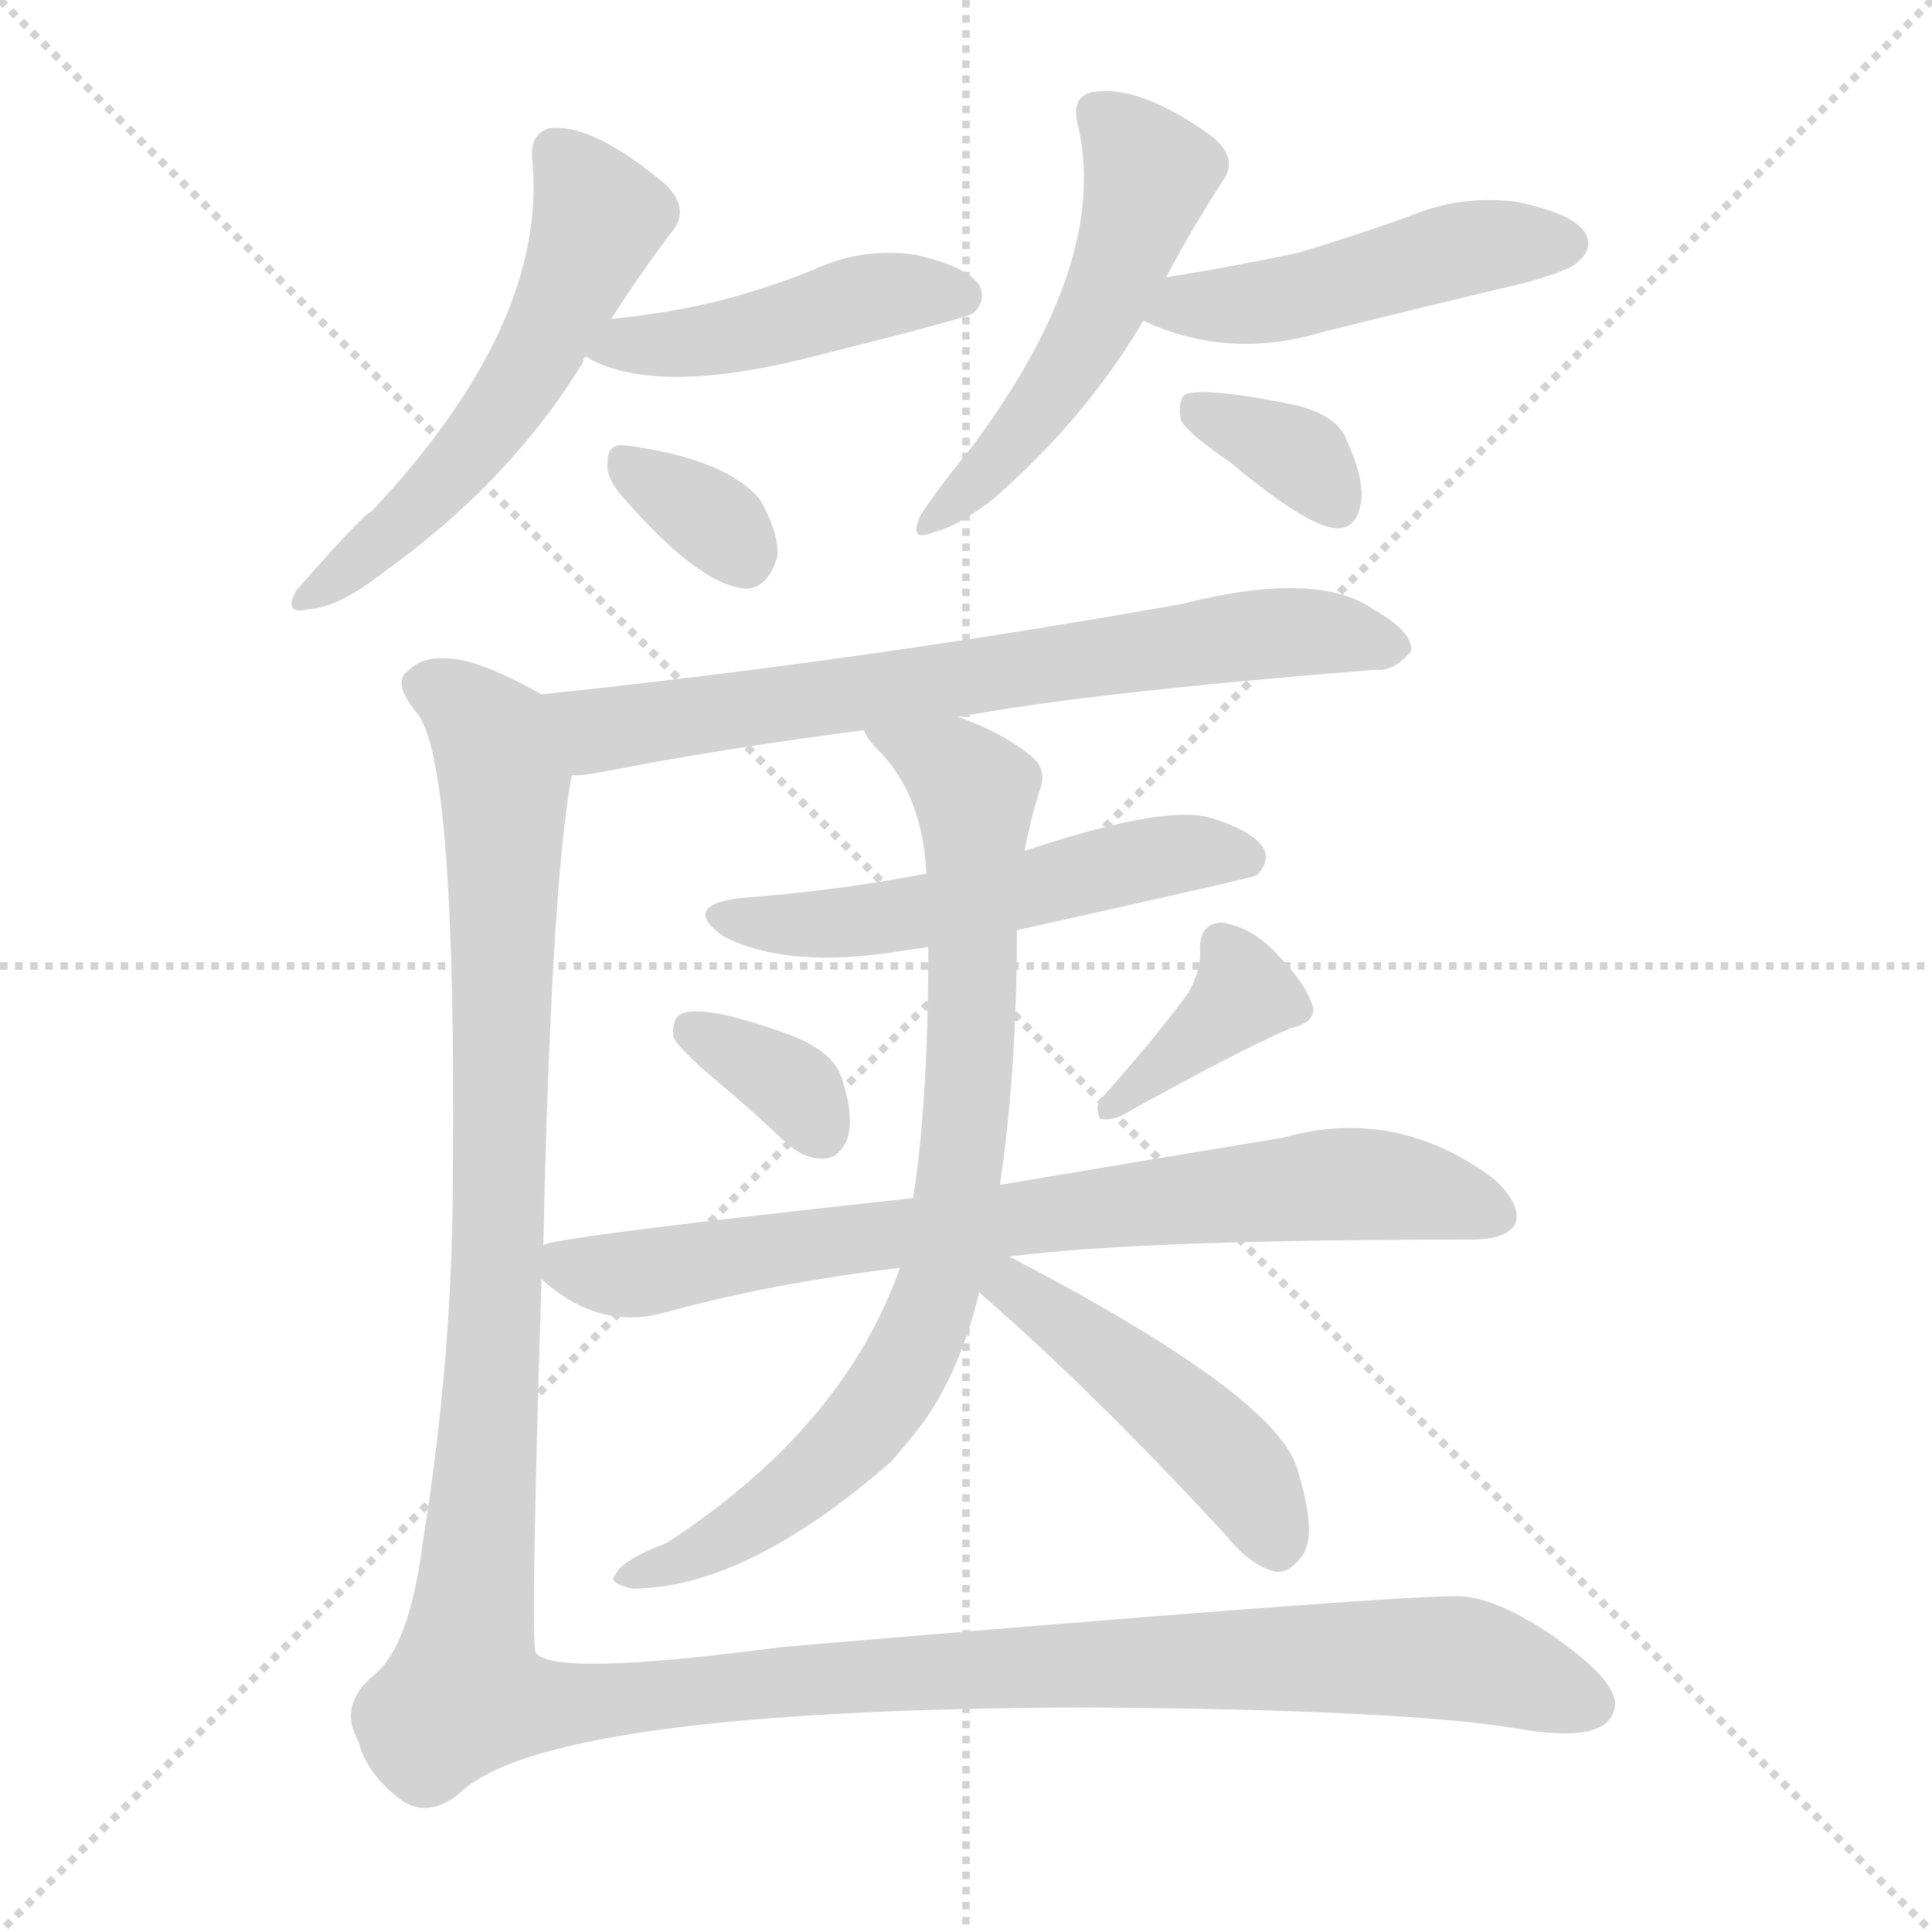 <svg version="1.1" viewBox="0 0 1024 1024" xmlns="http://www.w3.org/2000/svg">
  <g stroke="lightgray" stroke-dasharray="1,1" stroke-width="1" transform="scale(4, 4)">
    <line x1="0" y1="0" x2="256" y2="256"></line>
    <line x1="256" y1="0" x2="0" y2="256"></line>
    <line x1="128" y1="0" x2="128" y2="256"></line>
    <line x1="0" y1="128" x2="256" y2="128"></line>
  </g>
  <g transform="scale(1, -1) translate(0, -900)">
    <style type="text/css">@keyframes keyframes0 {from {stroke: black;stroke-dashoffset: 551;stroke-width: 128;}
	3% {animation-timing-function: step-end;stroke: black;stroke-dashoffset: 0;stroke-width: 128;}
	6% {stroke: black;stroke-width: 1024;}
	100% {stroke: black;stroke-width: 1024;}}
#make-me-a-hanzi-animation-0 {animation: keyframes0 11s both;animation-delay: 0s;animation-timing-function: linear;animation-iteration-count: infinite;}
@keyframes keyframes1 {from {stroke: black;stroke-dashoffset: 454;stroke-width: 128;}
	3% {animation-timing-function: step-end;stroke: black;stroke-dashoffset: 0;stroke-width: 128;}
	6% {stroke: black;stroke-width: 1024;}
	94% {stroke: black;stroke-width: 1024;}
	95% {stroke: lightgray;stroke-width: 1024;}
	to {stroke: lightgray;stroke-width: 1024;}}
#make-me-a-hanzi-animation-1 {animation: keyframes1 11s both;animation-delay: .66s;animation-timing-function: linear;animation-iteration-count: infinite;}
@keyframes keyframes2 {from {stroke: black;stroke-dashoffset: 335;stroke-width: 128;}
	2% {animation-timing-function: step-end;stroke: black;stroke-dashoffset: 0;stroke-width: 128;}
	5% {stroke: black;stroke-width: 1024;}
	88% {stroke: black;stroke-width: 1024;}
	89% {stroke: lightgray;stroke-width: 1024;}
	to {stroke: lightgray;stroke-width: 1024;}}
#make-me-a-hanzi-animation-2 {animation: keyframes2 11s both;animation-delay: 1.32s;animation-timing-function: linear;animation-iteration-count: infinite;}
@keyframes keyframes3 {from {stroke: black;stroke-dashoffset: 515;stroke-width: 128;}
	3% {animation-timing-function: step-end;stroke: black;stroke-dashoffset: 0;stroke-width: 128;}
	6% {stroke: black;stroke-width: 1024;}
	83% {stroke: black;stroke-width: 1024;}
	84% {stroke: lightgray;stroke-width: 1024;}
	to {stroke: lightgray;stroke-width: 1024;}}
#make-me-a-hanzi-animation-3 {animation: keyframes3 11s both;animation-delay: 1.87s;animation-timing-function: linear;animation-iteration-count: infinite;}
@keyframes keyframes4 {from {stroke: black;stroke-dashoffset: 476;stroke-width: 128;}
	3% {animation-timing-function: step-end;stroke: black;stroke-dashoffset: 0;stroke-width: 128;}
	6% {stroke: black;stroke-width: 1024;}
	77% {stroke: black;stroke-width: 1024;}
	78% {stroke: lightgray;stroke-width: 1024;}
	to {stroke: lightgray;stroke-width: 1024;}}
#make-me-a-hanzi-animation-4 {animation: keyframes4 11s both;animation-delay: 2.53s;animation-timing-function: linear;animation-iteration-count: infinite;}
@keyframes keyframes5 {from {stroke: black;stroke-dashoffset: 349;stroke-width: 128;}
	2% {animation-timing-function: step-end;stroke: black;stroke-dashoffset: 0;stroke-width: 128;}
	5% {stroke: black;stroke-width: 1024;}
	71% {stroke: black;stroke-width: 1024;}
	72% {stroke: lightgray;stroke-width: 1024;}
	to {stroke: lightgray;stroke-width: 1024;}}
#make-me-a-hanzi-animation-5 {animation: keyframes5 11s both;animation-delay: 3.19s;animation-timing-function: linear;animation-iteration-count: infinite;}
@keyframes keyframes6 {from {stroke: black;stroke-dashoffset: 707;stroke-width: 128;}
	5% {animation-timing-function: step-end;stroke: black;stroke-dashoffset: 0;stroke-width: 128;}
	8% {stroke: black;stroke-width: 1024;}
	66% {stroke: black;stroke-width: 1024;}
	67% {stroke: lightgray;stroke-width: 1024;}
	to {stroke: lightgray;stroke-width: 1024;}}
#make-me-a-hanzi-animation-6 {animation: keyframes6 11s both;animation-delay: 3.74s;animation-timing-function: linear;animation-iteration-count: infinite;}
@keyframes keyframes7 {from {stroke: black;stroke-dashoffset: 538;stroke-width: 128;}
	3% {animation-timing-function: step-end;stroke: black;stroke-dashoffset: 0;stroke-width: 128;}
	6% {stroke: black;stroke-width: 1024;}
	58% {stroke: black;stroke-width: 1024;}
	59% {stroke: lightgray;stroke-width: 1024;}
	to {stroke: lightgray;stroke-width: 1024;}}
#make-me-a-hanzi-animation-7 {animation: keyframes7 11s both;animation-delay: 4.62s;animation-timing-function: linear;animation-iteration-count: infinite;}
@keyframes keyframes8 {from {stroke: black;stroke-dashoffset: 345;stroke-width: 128;}
	2% {animation-timing-function: step-end;stroke: black;stroke-dashoffset: 0;stroke-width: 128;}
	5% {stroke: black;stroke-width: 1024;}
	52% {stroke: black;stroke-width: 1024;}
	53% {stroke: lightgray;stroke-width: 1024;}
	to {stroke: lightgray;stroke-width: 1024;}}
#make-me-a-hanzi-animation-8 {animation: keyframes8 11s both;animation-delay: 5.28s;animation-timing-function: linear;animation-iteration-count: infinite;}
@keyframes keyframes9 {from {stroke: black;stroke-dashoffset: 377;stroke-width: 128;}
	2% {animation-timing-function: step-end;stroke: black;stroke-dashoffset: 0;stroke-width: 128;}
	5% {stroke: black;stroke-width: 1024;}
	47% {stroke: black;stroke-width: 1024;}
	48% {stroke: lightgray;stroke-width: 1024;}
	to {stroke: lightgray;stroke-width: 1024;}}
#make-me-a-hanzi-animation-9 {animation: keyframes9 11s both;animation-delay: 5.83s;animation-timing-function: linear;animation-iteration-count: infinite;}
@keyframes keyframes10 {from {stroke: black;stroke-dashoffset: 765;stroke-width: 128;}
	5% {animation-timing-function: step-end;stroke: black;stroke-dashoffset: 0;stroke-width: 128;}
	8% {stroke: black;stroke-width: 1024;}
	42% {stroke: black;stroke-width: 1024;}
	43% {stroke: lightgray;stroke-width: 1024;}
	to {stroke: lightgray;stroke-width: 1024;}}
#make-me-a-hanzi-animation-10 {animation: keyframes10 11s both;animation-delay: 6.38s;animation-timing-function: linear;animation-iteration-count: infinite;}
@keyframes keyframes11 {from {stroke: black;stroke-dashoffset: 812;stroke-width: 128;}
	6% {animation-timing-function: step-end;stroke: black;stroke-dashoffset: 0;stroke-width: 128;}
	9% {stroke: black;stroke-width: 1024;}
	34% {stroke: black;stroke-width: 1024;}
	35% {stroke: lightgray;stroke-width: 1024;}
	to {stroke: lightgray;stroke-width: 1024;}}
#make-me-a-hanzi-animation-11 {animation: keyframes11 11s both;animation-delay: 7.26s;animation-timing-function: linear;animation-iteration-count: infinite;}
@keyframes keyframes12 {from {stroke: black;stroke-dashoffset: 467;stroke-width: 128;}
	3% {animation-timing-function: step-end;stroke: black;stroke-dashoffset: 0;stroke-width: 128;}
	6% {stroke: black;stroke-width: 1024;}
	25% {stroke: black;stroke-width: 1024;}
	26% {stroke: lightgray;stroke-width: 1024;}
	to {stroke: lightgray;stroke-width: 1024;}}
#make-me-a-hanzi-animation-12 {animation: keyframes12 11s both;animation-delay: 8.25s;animation-timing-function: linear;animation-iteration-count: infinite;}
@keyframes keyframes13 {from {stroke: black;stroke-dashoffset: 1409;stroke-width: 128;}
	10% {animation-timing-function: step-end;stroke: black;stroke-dashoffset: 0;stroke-width: 128;}
	13% {stroke: black;stroke-width: 1024;}
	19% {stroke: black;stroke-width: 1024;}
	20% {stroke: lightgray;stroke-width: 1024;}
	to {stroke: lightgray;stroke-width: 1024;}}
#make-me-a-hanzi-animation-13 {animation: keyframes13 11s both;animation-delay: 8.91s;animation-timing-function: linear;animation-iteration-count: infinite;}</style>
    
      <path d="M 324 731 Q 340 756 356 777 Q 366 789 353 802 Q 314 835 291 832 Q 281 829 282 816 Q 291 729 197 629 Q 193 628 157 587 Q 150 574 163 577 Q 179 578 201 595 Q 270 644 309 708 Q 309 709 310 711 L 324 731 Z" fill="lightgray"></path>
    
      <path d="M 310 711 Q 311 711 314 709 Q 350 691 427 710 Q 511 731 516 734 Q 523 741 519 749 Q 512 759 485 765 Q 457 769 431 757 Q 409 748 383 741 Q 355 734 324 731 C 294 728 283 724 310 711 Z" fill="lightgray"></path>
    
      <path d="M 328 639 Q 370 590 395 588 Q 407 588 412 605 Q 413 617 403 635 Q 385 657 331 664 Q 322 665 322 655 Q 321 648 328 639 Z" fill="lightgray"></path>
    
      <path d="M 618 753 Q 633 781 648 804 Q 657 816 642 828 Q 603 856 578 851 Q 568 848 571 835 Q 589 762 515 663 Q 497 641 488 627 Q 481 612 495 618 Q 508 621 527 636 Q 576 679 606 730 L 618 753 Z" fill="lightgray"></path>
    
      <path d="M 606 730 Q 651 709 701 724 Q 753 737 808 750 Q 833 757 836 761 Q 845 768 840 777 Q 833 787 804 793 Q 774 797 746 785 Q 718 775 688 766 Q 655 759 618 753 C 588 748 578 742 606 730 Z" fill="lightgray"></path>
    
      <path d="M 652 655 Q 695 619 710 620 Q 719 621 721 632 Q 724 644 714 666 Q 710 679 688 685 Q 640 695 628 691 Q 624 687 626 677 Q 630 670 652 655 Z" fill="lightgray"></path>
    
      <path d="M 508 520 Q 577 533 729 545 Q 739 544 748 555 Q 749 565 728 577 Q 698 598 627 580 Q 459 550 287 532 C 257 529 273 486 303 489 Q 310 489 320 491 Q 381 503 458 513 L 508 520 Z" fill="lightgray"></path>
    
      <path d="M 539 407 Q 665 435 666 436 Q 673 443 670 450 Q 664 460 640 467 Q 615 473 543 449 L 491 437 Q 445 428 392 424 Q 361 420 383 404 Q 417 386 478 396 Q 484 397 492 398 L 539 407 Z" fill="lightgray"></path>
    
      <path d="M 380 327 Q 398 312 417 294 Q 427 285 438 286 Q 445 287 449 296 Q 453 308 446 329 Q 442 342 420 351 Q 371 369 360 362 Q 356 359 357 350 Q 361 343 380 327 Z" fill="lightgray"></path>
    
      <path d="M 630 374 Q 614 352 584 318 Q 580 314 583 307 Q 589 306 595 309 Q 656 343 684 355 Q 697 358 696 366 Q 692 379 678 393 Q 665 408 648 411 Q 636 411 636 397 Q 637 387 630 374 Z" fill="lightgray"></path>
    
      <path d="M 535 234 Q 604 243 780 243 Q 798 243 803 251 Q 807 261 792 275 Q 740 314 680 297 Q 619 287 530 272 L 484 265 Q 291 244 288 240 C 269 236 269 236 287 222 Q 317 195 351 204 Q 409 220 477 228 L 535 234 Z" fill="lightgray"></path>
    
      <path d="M 530 272 Q 539 333 539 407 L 543 449 Q 546 465 551 481 Q 555 491 548 498 Q 533 511 508 520 C 480 532 440 537 458 513 Q 459 509 465 503 Q 489 479 491 437 L 492 398 Q 492 316 484 265 L 477 228 Q 447 143 353 82 Q 329 73 326 65 Q 322 61 335 58 Q 395 58 472 125 Q 481 135 490 147 Q 509 174 519 215 L 530 272 Z" fill="lightgray"></path>
    
      <path d="M 519 215 Q 579 163 650 86 Q 663 70 676 67 Q 683 66 689 74 Q 699 84 688 120 Q 679 159 535 234 C 508 248 496 235 519 215 Z" fill="lightgray"></path>
    
      <path d="M 287 532 Q 253 551 237 551 Q 224 552 217 545 Q 207 539 221 522 Q 242 497 240 277 Q 240 181 224 82 Q 217 27 198 12 Q 179 -4 190 -23 Q 194 -39 210 -52 Q 225 -65 243 -51 Q 288 -6 574 -5 Q 749 -6 809 -17 Q 855 -24 856 -3 Q 856 10 823 33 Q 792 54 772 54 Q 732 54 414 27 Q 293 11 284 24 Q 281 27 287 222 L 288 240 Q 292 429 303 489 C 307 519 307 522 287 532 Z" fill="lightgray"></path>
    
    
      <clipPath id="make-me-a-hanzi-clip-0">
        <path d="M 324 731 Q 340 756 356 777 Q 366 789 353 802 Q 314 835 291 832 Q 281 829 282 816 Q 291 729 197 629 Q 193 628 157 587 Q 150 574 163 577 Q 179 578 201 595 Q 270 644 309 708 Q 309 709 310 711 L 324 731 Z"></path>
      </clipPath>
      <path clip-path="url(#make-me-a-hanzi-clip-13)" d="M 227 535 L 245 527 L 261 509 L 267 486 L 264 209 L 246 4 L 301 -4 L 429 12 L 747 22 L 788 18 L 843 -3" fill="none" id="make-me-a-hanzi-animation-13" stroke-dasharray="1281 2562" stroke-linecap="round"></path>
<path clip-path="url(#make-me-a-hanzi-clip-12)" d="M 529 227 L 644 134 L 668 104 L 677 81" fill="none" id="make-me-a-hanzi-animation-12" stroke-dasharray="339 678" stroke-linecap="round"></path>
<path clip-path="url(#make-me-a-hanzi-clip-11)" d="M 465 510 L 506 493 L 517 472 L 513 322 L 499 226 L 480 175 L 450 135 L 375 79 L 334 66" fill="none" id="make-me-a-hanzi-animation-11" stroke-dasharray="684 1368" stroke-linecap="round"></path>
<path clip-path="url(#make-me-a-hanzi-clip-10)" d="M 291 235 L 332 224 L 444 245 L 716 273 L 793 256" fill="none" id="make-me-a-hanzi-animation-10" stroke-dasharray="637 1274" stroke-linecap="round"></path>
<path clip-path="url(#make-me-a-hanzi-clip-9)" d="M 647 399 L 658 381 L 656 371 L 588 312" fill="none" id="make-me-a-hanzi-animation-9" stroke-dasharray="249 498" stroke-linecap="round"></path>
<path clip-path="url(#make-me-a-hanzi-clip-8)" d="M 366 354 L 419 325 L 435 301" fill="none" id="make-me-a-hanzi-animation-8" stroke-dasharray="217 434" stroke-linecap="round"></path>
<path clip-path="url(#make-me-a-hanzi-clip-7)" d="M 385 415 L 405 410 L 466 412 L 618 447 L 662 445" fill="none" id="make-me-a-hanzi-animation-7" stroke-dasharray="410 820" stroke-linecap="round"></path>
<path clip-path="url(#make-me-a-hanzi-clip-6)" d="M 295 527 L 323 513 L 674 564 L 707 565 L 738 557" fill="none" id="make-me-a-hanzi-animation-6" stroke-dasharray="579 1158" stroke-linecap="round"></path>
<path clip-path="url(#make-me-a-hanzi-clip-5)" d="M 633 683 L 686 660 L 708 632" fill="none" id="make-me-a-hanzi-animation-5" stroke-dasharray="221 442" stroke-linecap="round"></path>
<path clip-path="url(#make-me-a-hanzi-clip-4)" d="M 616 732 L 629 739 L 686 743 L 772 768 L 830 771" fill="none" id="make-me-a-hanzi-animation-4" stroke-dasharray="348 696" stroke-linecap="round"></path>
<path clip-path="url(#make-me-a-hanzi-clip-3)" d="M 581 840 L 609 808 L 588 747 L 553 686 L 497 627" fill="none" id="make-me-a-hanzi-animation-3" stroke-dasharray="387 774" stroke-linecap="round"></path>
<path clip-path="url(#make-me-a-hanzi-clip-2)" d="M 333 653 L 386 618 L 394 605" fill="none" id="make-me-a-hanzi-animation-2" stroke-dasharray="207 414" stroke-linecap="round"></path>
<path clip-path="url(#make-me-a-hanzi-clip-1)" d="M 315 715 L 413 727 L 466 744 L 510 743" fill="none" id="make-me-a-hanzi-animation-1" stroke-dasharray="326 652" stroke-linecap="round"></path>
<path clip-path="url(#make-me-a-hanzi-clip-0)" d="M 295 819 L 318 785 L 286 714 L 223 632 L 167 586" fill="none" id="make-me-a-hanzi-animation-0" stroke-dasharray="423 846" stroke-linecap="round"></path>
    
      <clipPath id="make-me-a-hanzi-clip-1">
        <path d="M 310 711 Q 311 711 314 709 Q 350 691 427 710 Q 511 731 516 734 Q 523 741 519 749 Q 512 759 485 765 Q 457 769 431 757 Q 409 748 383 741 Q 355 734 324 731 C 294 728 283 724 310 711 Z"></path>
      </clipPath>
      
    
      <clipPath id="make-me-a-hanzi-clip-2">
        <path d="M 328 639 Q 370 590 395 588 Q 407 588 412 605 Q 413 617 403 635 Q 385 657 331 664 Q 322 665 322 655 Q 321 648 328 639 Z"></path>
      </clipPath>
      
    
      <clipPath id="make-me-a-hanzi-clip-3">
        <path d="M 618 753 Q 633 781 648 804 Q 657 816 642 828 Q 603 856 578 851 Q 568 848 571 835 Q 589 762 515 663 Q 497 641 488 627 Q 481 612 495 618 Q 508 621 527 636 Q 576 679 606 730 L 618 753 Z"></path>
      </clipPath>
      
    
      <clipPath id="make-me-a-hanzi-clip-4">
        <path d="M 606 730 Q 651 709 701 724 Q 753 737 808 750 Q 833 757 836 761 Q 845 768 840 777 Q 833 787 804 793 Q 774 797 746 785 Q 718 775 688 766 Q 655 759 618 753 C 588 748 578 742 606 730 Z"></path>
      </clipPath>
      
    
      <clipPath id="make-me-a-hanzi-clip-5">
        <path d="M 652 655 Q 695 619 710 620 Q 719 621 721 632 Q 724 644 714 666 Q 710 679 688 685 Q 640 695 628 691 Q 624 687 626 677 Q 630 670 652 655 Z"></path>
      </clipPath>
      
    
      <clipPath id="make-me-a-hanzi-clip-6">
        <path d="M 508 520 Q 577 533 729 545 Q 739 544 748 555 Q 749 565 728 577 Q 698 598 627 580 Q 459 550 287 532 C 257 529 273 486 303 489 Q 310 489 320 491 Q 381 503 458 513 L 508 520 Z"></path>
      </clipPath>
      
    
      <clipPath id="make-me-a-hanzi-clip-7">
        <path d="M 539 407 Q 665 435 666 436 Q 673 443 670 450 Q 664 460 640 467 Q 615 473 543 449 L 491 437 Q 445 428 392 424 Q 361 420 383 404 Q 417 386 478 396 Q 484 397 492 398 L 539 407 Z"></path>
      </clipPath>
      
    
      <clipPath id="make-me-a-hanzi-clip-8">
        <path d="M 380 327 Q 398 312 417 294 Q 427 285 438 286 Q 445 287 449 296 Q 453 308 446 329 Q 442 342 420 351 Q 371 369 360 362 Q 356 359 357 350 Q 361 343 380 327 Z"></path>
      </clipPath>
      
    
      <clipPath id="make-me-a-hanzi-clip-9">
        <path d="M 630 374 Q 614 352 584 318 Q 580 314 583 307 Q 589 306 595 309 Q 656 343 684 355 Q 697 358 696 366 Q 692 379 678 393 Q 665 408 648 411 Q 636 411 636 397 Q 637 387 630 374 Z"></path>
      </clipPath>
      
    
      <clipPath id="make-me-a-hanzi-clip-10">
        <path d="M 535 234 Q 604 243 780 243 Q 798 243 803 251 Q 807 261 792 275 Q 740 314 680 297 Q 619 287 530 272 L 484 265 Q 291 244 288 240 C 269 236 269 236 287 222 Q 317 195 351 204 Q 409 220 477 228 L 535 234 Z"></path>
      </clipPath>
      
    
      <clipPath id="make-me-a-hanzi-clip-11">
        <path d="M 530 272 Q 539 333 539 407 L 543 449 Q 546 465 551 481 Q 555 491 548 498 Q 533 511 508 520 C 480 532 440 537 458 513 Q 459 509 465 503 Q 489 479 491 437 L 492 398 Q 492 316 484 265 L 477 228 Q 447 143 353 82 Q 329 73 326 65 Q 322 61 335 58 Q 395 58 472 125 Q 481 135 490 147 Q 509 174 519 215 L 530 272 Z"></path>
      </clipPath>
      
    
      <clipPath id="make-me-a-hanzi-clip-12">
        <path d="M 519 215 Q 579 163 650 86 Q 663 70 676 67 Q 683 66 689 74 Q 699 84 688 120 Q 679 159 535 234 C 508 248 496 235 519 215 Z"></path>
      </clipPath>
      
    
      <clipPath id="make-me-a-hanzi-clip-13">
        <path d="M 287 532 Q 253 551 237 551 Q 224 552 217 545 Q 207 539 221 522 Q 242 497 240 277 Q 240 181 224 82 Q 217 27 198 12 Q 179 -4 190 -23 Q 194 -39 210 -52 Q 225 -65 243 -51 Q 288 -6 574 -5 Q 749 -6 809 -17 Q 855 -24 856 -3 Q 856 10 823 33 Q 792 54 772 54 Q 732 54 414 27 Q 293 11 284 24 Q 281 27 287 222 L 288 240 Q 292 429 303 489 C 307 519 307 522 287 532 Z"></path>
      </clipPath>
      
    
  </g>
</svg>